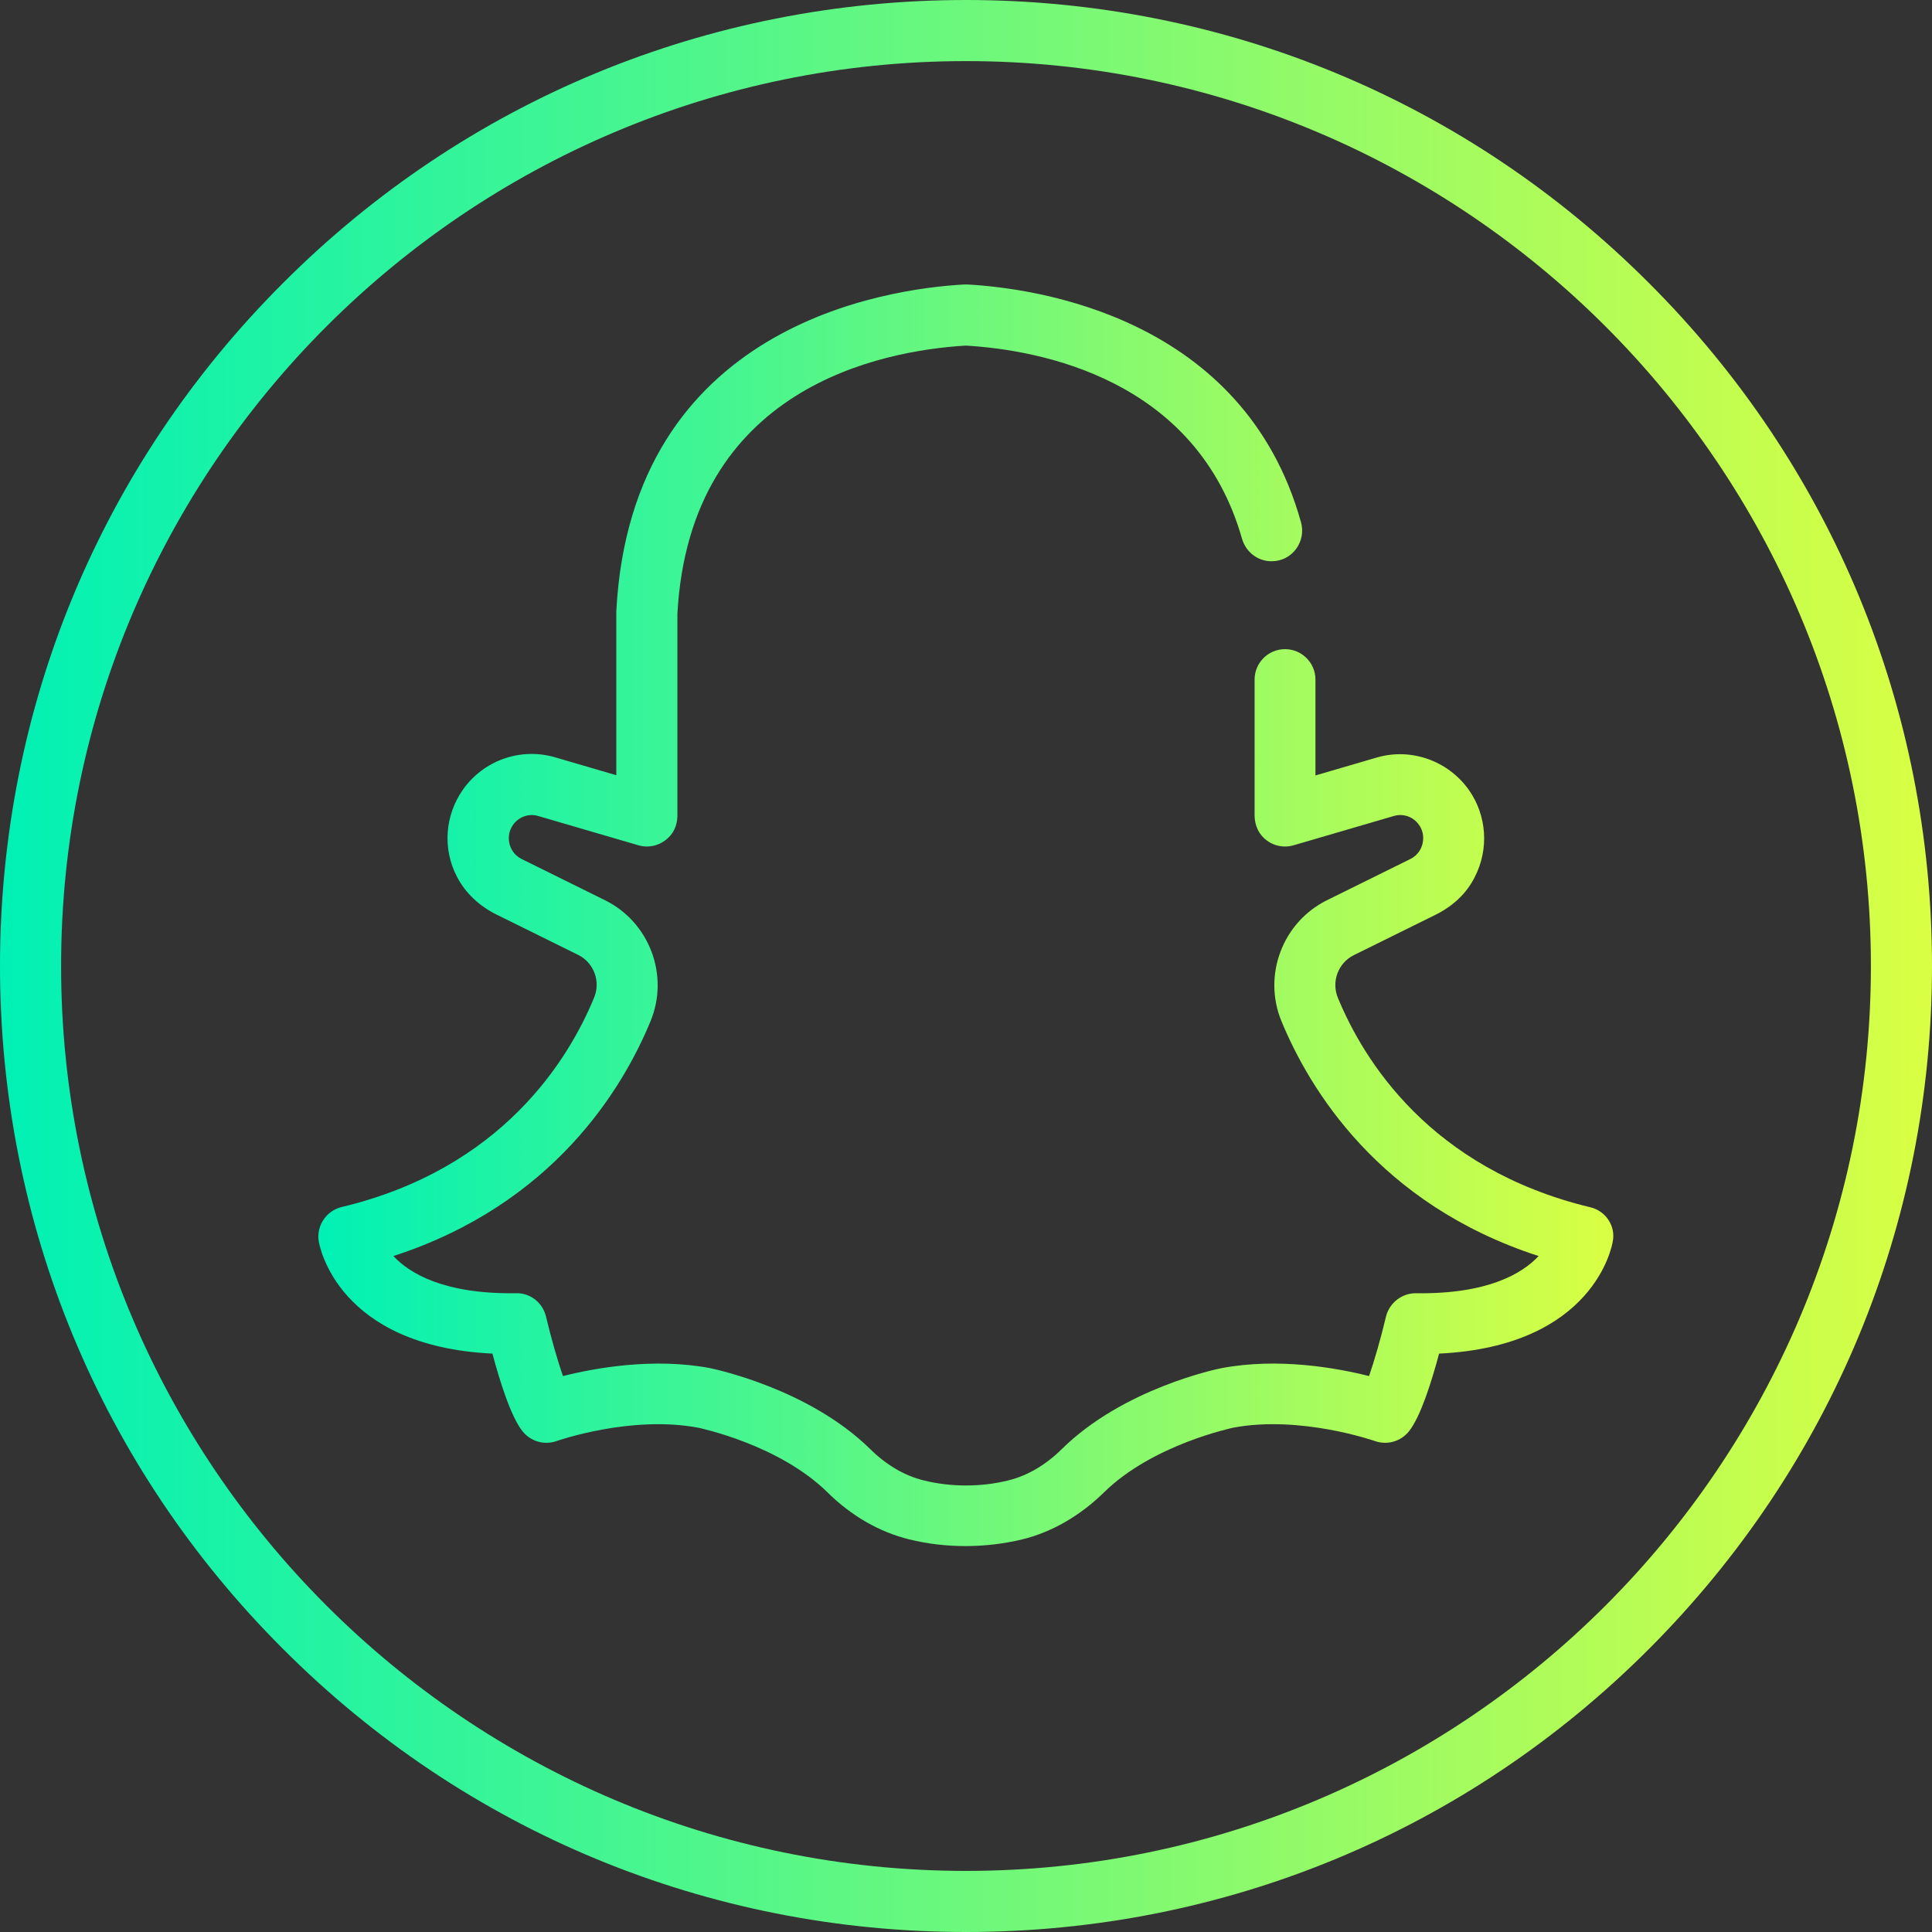 <?xml version="1.0" encoding="utf-8"?>
<!-- Generator: Adobe Illustrator 24.1.2, SVG Export Plug-In . SVG Version: 6.00 Build 0)  -->
<svg version="1.1" id="Layer_1" xmlns="http://www.w3.org/2000/svg" xmlns:xlink="http://www.w3.org/1999/xlink" x="0px" y="0px"
	 viewBox="0 0 800 800" style="enable-background:new 0 0 800 800;" xml:space="preserve">
<rect x="0" y="0" width="800" height="800" fill="#333333" stroke="none"/>
<style type="text/css">
	.st0{fill:url(#SVGID_1_);}
	.st1{fill:url(#SVGID_2_);}
</style>
<g>
	<g>
		<linearGradient id="SVGID_1_" gradientUnits="userSpaceOnUse" x1="0" y1="400" x2="800" y2="400">
			<stop  offset="0" style="stop-color:#00F1B5"/>
			<stop  offset="1" style="stop-color:#D9FF43"/>
		</linearGradient>
		<path class="st0" d="M682.8,117.2C607.3,41.6,506.8,0,400,0S192.7,41.6,117.2,117.2C41.6,192.7,0,293.2,0,400
			s41.6,207.3,117.2,282.8C192.7,758.4,293.2,800,400,800s207.3-41.6,282.8-117.2S800,506.8,800,400S758.4,192.7,682.8,117.2z
			 M400,774.7C193.4,774.7,25.3,606.6,25.3,400S193.4,25.3,400,25.3S774.7,193.4,774.7,400S606.6,774.7,400,774.7z"/>
	</g>
</g>
<g>
	<g>
		<linearGradient id="SVGID_2_" gradientUnits="userSpaceOnUse" x1="131.837" y1="379.116" x2="668.173" y2="379.116">
			<stop  offset="0" style="stop-color:#00F1B5"/>
			<stop  offset="1" style="stop-color:#D9FF43"/>
		</linearGradient>
		<path class="st1" d="M658.5,499.9c-66.5-16-94-61.2-104.5-86.7c-2.8-6.7,0.1-14.5,6.6-17.7l34-16.8c6.8-3.4,12.6-8.6,16-15.4
			c6.1-11.8,5-25.6-2.3-36.1c-8.6-12.2-24-17.7-38.3-13.5l-25.3,7.4v-39.7c0-7-5.7-12.6-12.6-12.6c-7,0-12.6,5.7-12.6,12.6v56.1
			c0,2.7,0.7,5.4,2.3,7.7c3.2,4.5,8.8,6.3,13.9,4.8l41.4-12.1c3.9-1.2,8.2,0.3,10.5,3.7c2.2,3.1,1.8,6.3,1.4,7.9
			c-0.4,1.6-1.6,4.5-5,6.2l-34.6,17.1c-18.3,9.1-26.6,31-18.8,50c11.5,27.9,40.2,75.8,106.5,97.3c-6.8,7.3-21.1,15.8-50.7,15.4
			c-5.9-0.1-11.1,4-12.5,9.7c-2.1,8.9-4.8,18.2-7,24.6c-13.5-3.4-37.5-7.7-61-3.3c-1.6,0.3-40.7,8.3-66.3,33.6
			c-6.6,6.5-14.2,11-22.1,12.9c-5.6,1.4-11.4,2.1-17.5,2.1s-11.9-0.7-17.5-2.1c-7.9-1.9-15.5-6.4-22.1-12.9
			c-25.6-25.2-64.7-33.2-66.4-33.6c-23.4-4.4-47.4-0.1-60.9,3.3c-2.2-6.4-4.9-15.7-7-24.6c-1.4-5.8-6.5-9.9-12.5-9.7
			c-29.6,0.4-43.9-8.1-50.7-15.4c66.3-21.5,95-69.4,106.5-97.3c7.8-19-0.5-40.9-18.8-50L216,355.7c-3.4-1.7-4.6-4.6-5-6.2
			c-0.4-1.6-0.8-4.7,1.4-7.9c2.4-3.4,6.6-4.9,10.5-3.7l41.4,12.1c5,1.5,10.6-0.3,13.9-4.8c1.6-2.2,2.3-4.9,2.3-7.7v-83.4
			c5.2-93.9,84.7-108.9,119.4-111c30.5,1.8,95.5,13.6,114.4,80c1.6,5.5,6.5,9.3,12.2,9.3h0.1c8.4,0,14.4-8.1,12.1-16.2
			c-23.7-84.9-109.5-96.8-138-98.4c-0.3,0-1.3,0-1.5,0c-32.2,1.8-137.7,16.7-144,135.2c0,0.2,0,0.4,0,0.7V321l-25.3-7.4
			c-14.3-4.2-29.7,1.2-38.3,13.5c-7.3,10.5-8.5,24.3-2.3,36.1c3.5,6.7,9.3,12,16.1,15.4l34,16.8c6.5,3.2,9.4,11,6.6,17.7
			c-10.5,25.5-38,70.8-104.5,86.7c-6.4,1.5-10.6,7.8-9.5,14.3c0.3,1.8,7.8,43.3,71.9,46.4c3,11.2,7.6,26.1,12.5,32.2
			c3.4,4.2,9,5.8,14.1,4c0.3-0.1,30.8-10.8,58.7-5.5c0.3,0.1,33.2,6.8,53.5,26.8c9.8,9.7,21.5,16.4,33.7,19.4
			c7.6,1.9,15.5,2.8,23.5,2.8c8.1,0,16-1,23.5-2.8c12.2-3,23.9-9.8,33.7-19.4c20.2-19.9,53.2-26.7,53.4-26.8
			c27.8-5.3,58.5,5.4,58.8,5.5c5.1,1.8,10.7,0.2,14.1-4c4.9-6.1,9.5-21,12.5-32.2c64.1-3.1,71.6-44.5,71.9-46.4
			C669.1,507.7,664.9,501.4,658.5,499.9z"/>
	</g>
</g>
</svg>
